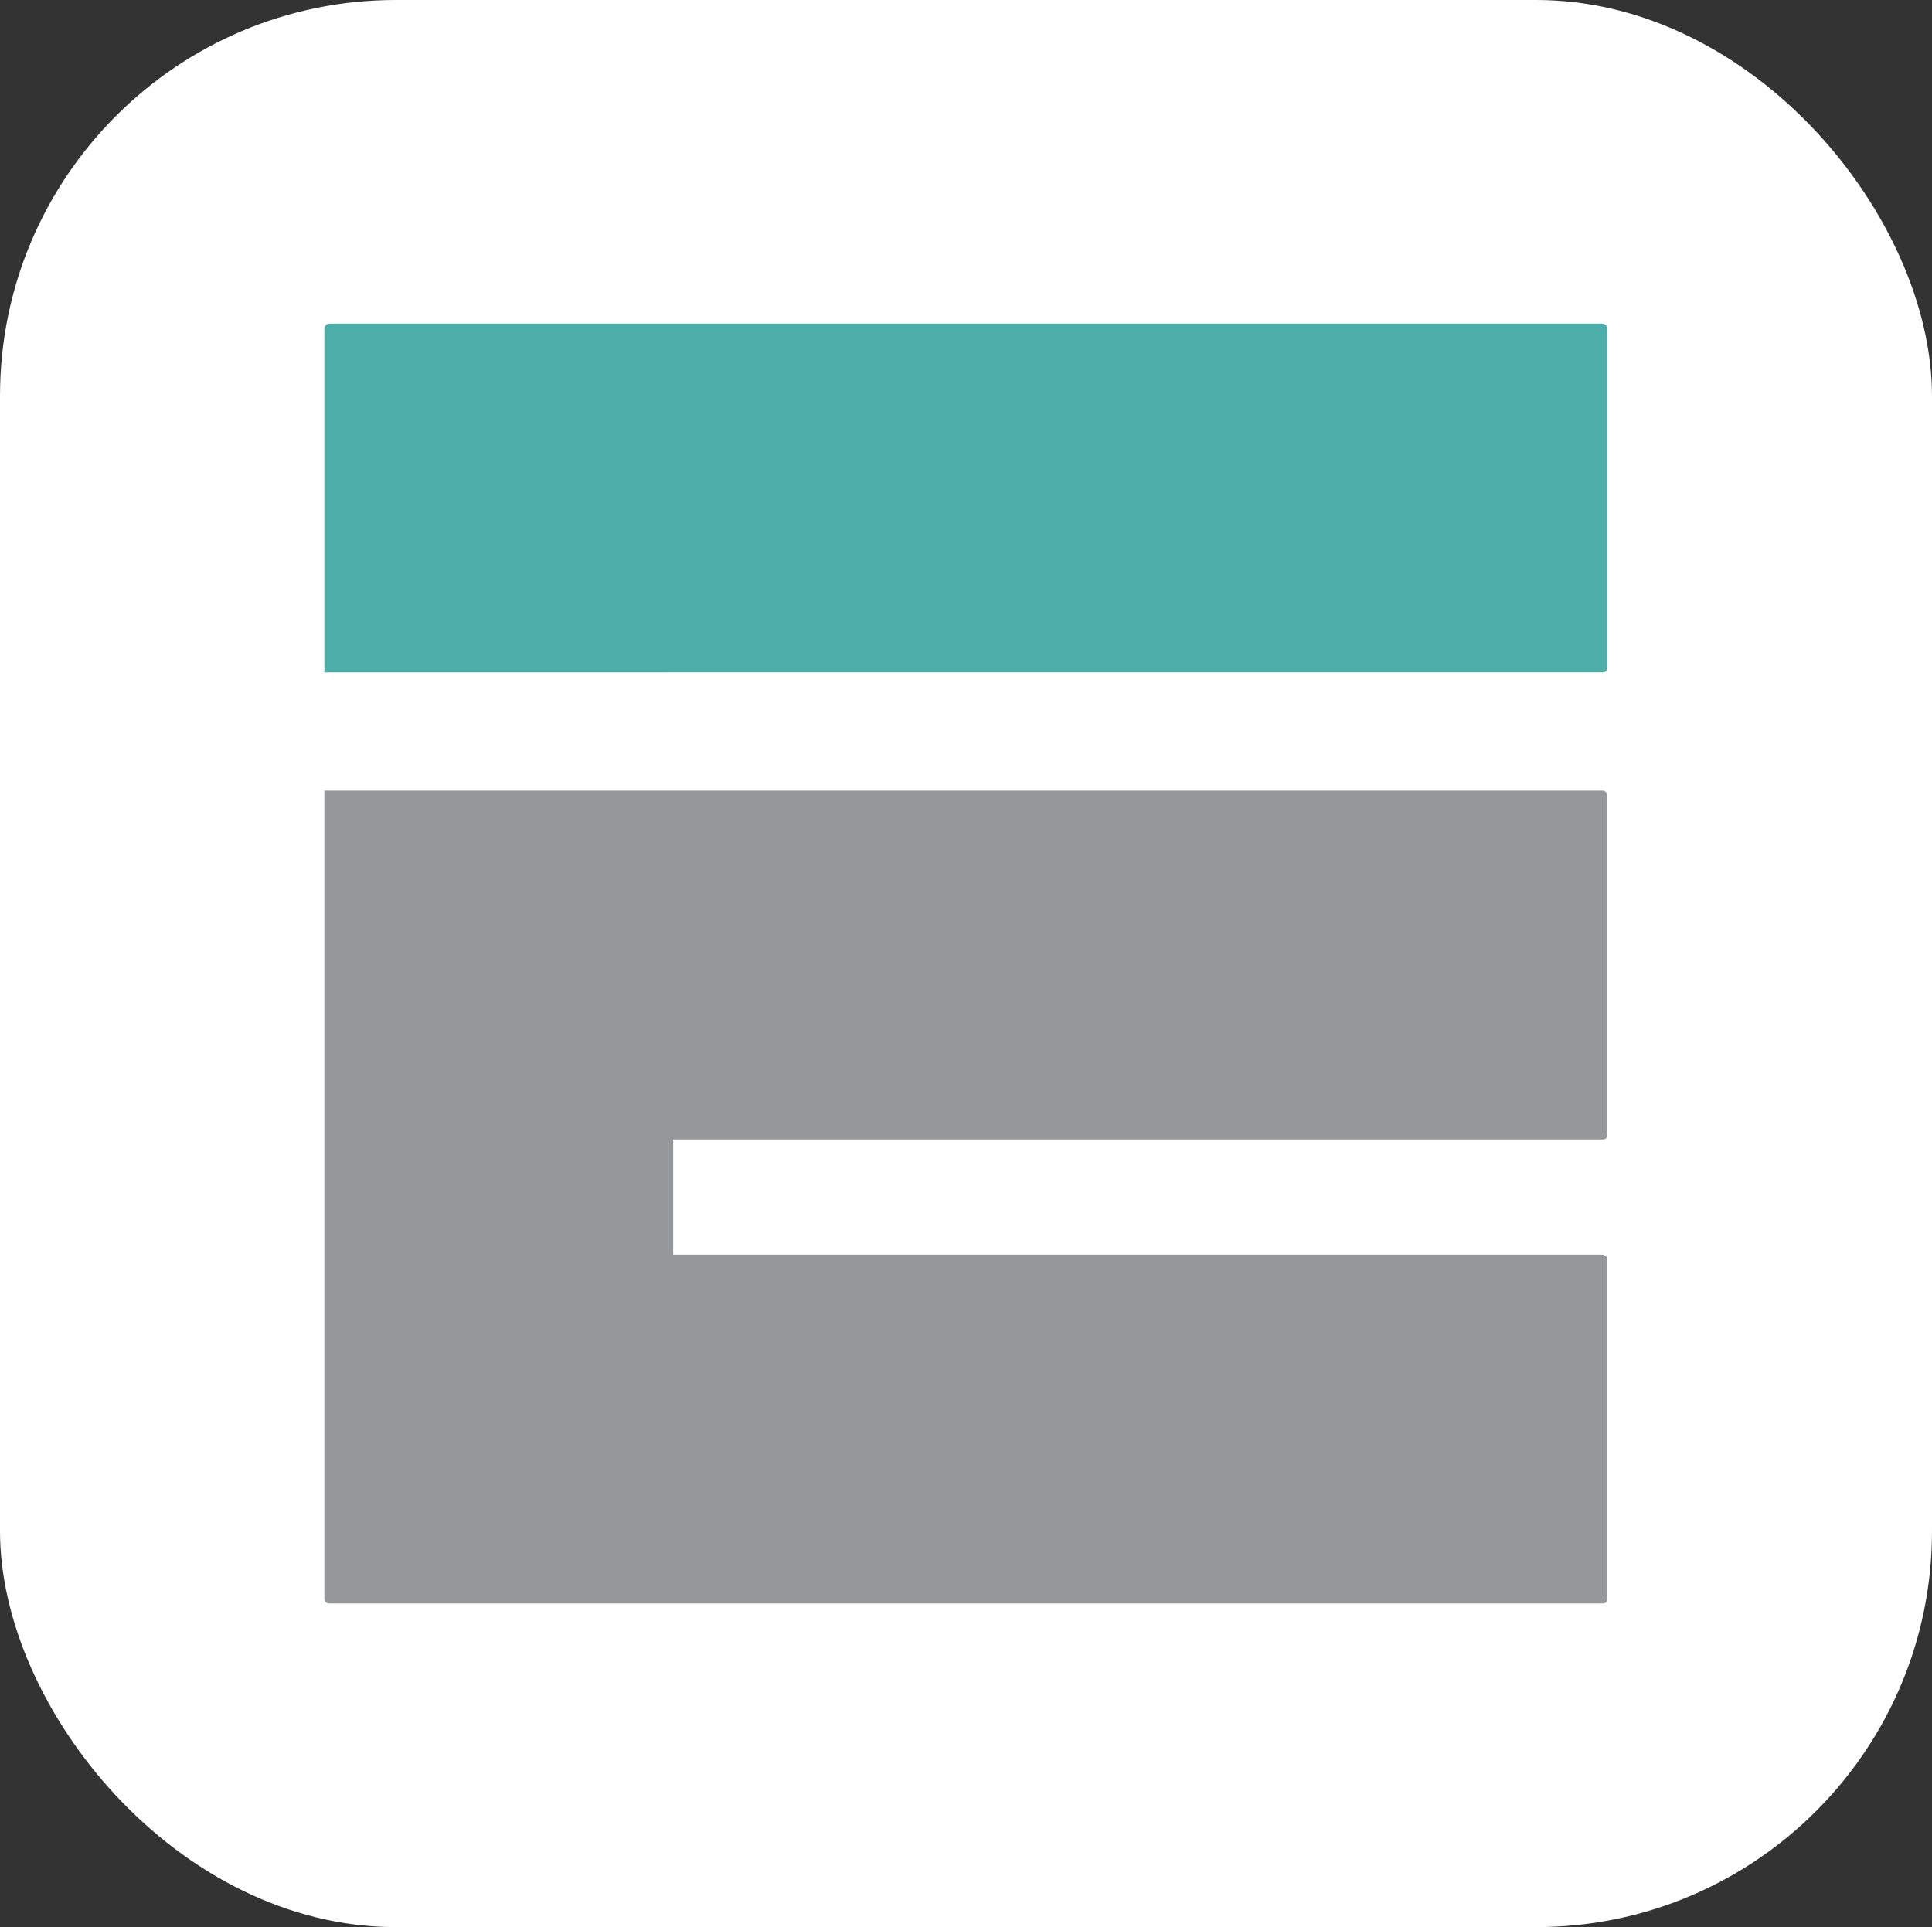 <svg xmlns="http://www.w3.org/2000/svg" id="Ebene_1" viewBox="0 0 55.33 55.2"><rect x="0" y="0" width="55.33" height="55.2" fill="#333333" stroke="none"/><defs><style>.cls-1{fill:#fff;}.cls-2{fill:#969798;}.cls-3{fill:#4cada9;}</style></defs><rect class="cls-1" width="55.33" height="55.2" rx="11.34" ry="11.34"></rect><path class="cls-2" d="M45.92,22.65H9.29v23.13c0,.1.05.15.15.15h36.46c.09,0,.13-.05.13-.15v-9.69c0-.09-.05-.13-.13-.15h-26.62v-3.3h26.62c.09,0,.13-.05.13-.15v-9.69c0-.08-.04-.13-.11-.15,0,0,0,0,0,0Z"></path><path class="cls-3" d="M9.29,19.27v-9.85c.01-.1.07-.15.15-.15h36.46c.09.02.13.07.13.15v9.69c0,.1-.05.15-.13.15H9.29s0,0,0,0Z"></path></svg>